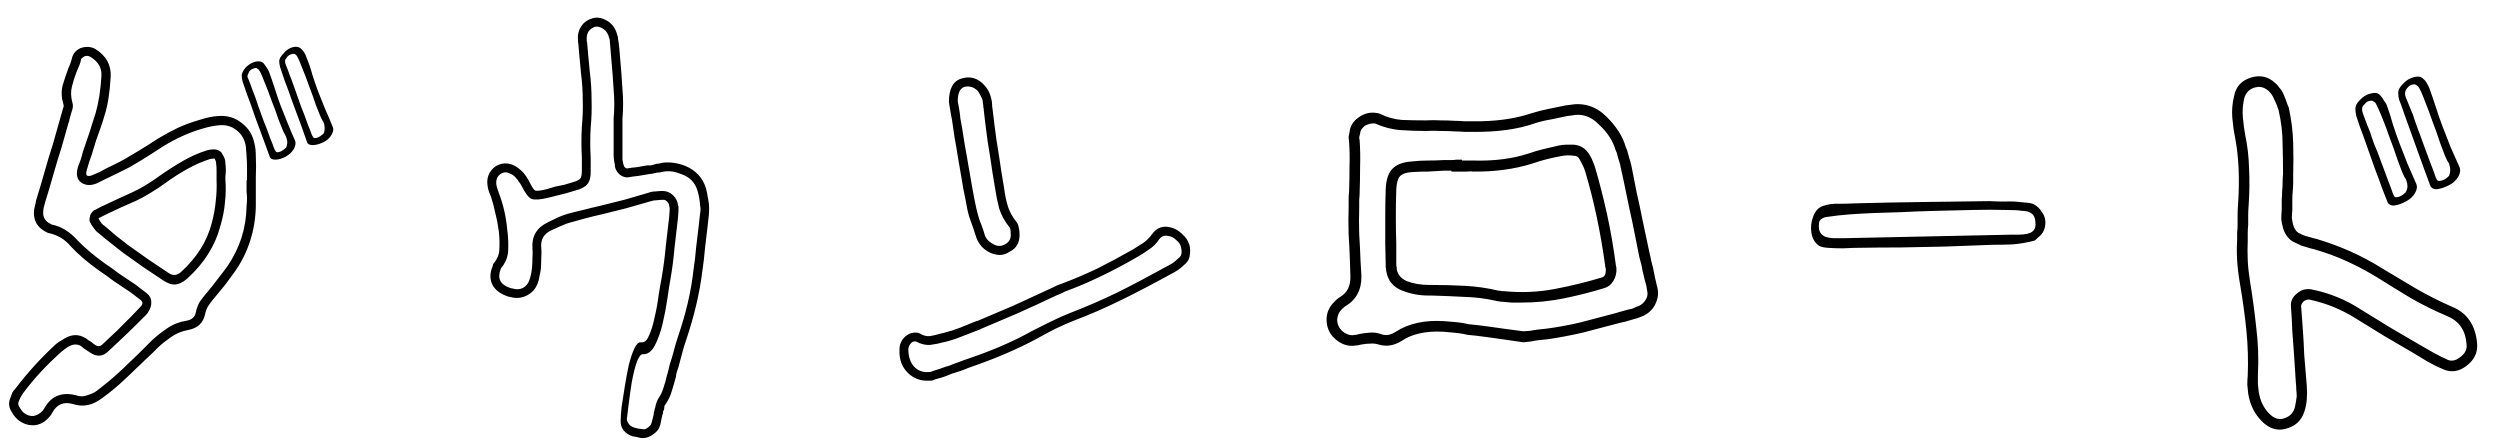 <svg width="102" height="18" viewBox="0 0 102 18" fill="none" xmlns="http://www.w3.org/2000/svg">
<path d="M13.57 5.164C13.618 5.248 13.606 5.356 13.534 5.488C13.462 5.62 13.354 5.722 13.21 5.794C13.042 5.878 12.892 5.92 12.76 5.92C12.628 5.92 12.55 5.878 12.526 5.794C12.49 5.686 12.418 5.482 12.31 5.182C12.202 4.882 12.082 4.558 11.95 4.21C11.83 3.862 11.716 3.55 11.608 3.274C11.512 2.986 11.452 2.806 11.428 2.734C11.404 2.65 11.392 2.566 11.392 2.482C11.404 2.386 11.464 2.284 11.572 2.176C11.68 2.044 11.806 1.96 11.95 1.924C12.094 1.888 12.208 1.912 12.292 1.996C12.4 2.104 12.472 2.224 12.508 2.356C12.604 2.584 12.682 2.812 12.742 3.04C12.814 3.268 12.892 3.496 12.976 3.724C13.072 3.964 13.168 4.204 13.264 4.444C13.372 4.684 13.474 4.924 13.57 5.164ZM10.438 6.37C10.45 6.646 10.45 6.928 10.438 7.216V8.422C10.414 9.406 10.132 10.288 9.592 11.068C9.472 11.236 9.34 11.416 9.196 11.608C9.052 11.788 8.884 11.992 8.692 12.22C8.62 12.304 8.554 12.394 8.494 12.49C8.434 12.586 8.392 12.694 8.368 12.814C8.296 13.174 8.068 13.39 7.684 13.462C7.42 13.51 7.186 13.606 6.982 13.75C6.79 13.882 6.616 14.02 6.46 14.164C6.376 14.248 6.292 14.332 6.208 14.416C6.136 14.488 6.052 14.566 5.956 14.65C5.824 14.782 5.686 14.914 5.542 15.046C5.41 15.178 5.272 15.31 5.128 15.442C4.828 15.73 4.504 16 4.156 16.252C3.772 16.54 3.382 16.618 2.986 16.486C2.602 16.378 2.32 16.492 2.14 16.828C2.104 16.9 2.062 16.96 2.014 17.008C1.846 17.212 1.642 17.326 1.402 17.35H1.33C1.114 17.35 0.91 17.272 0.718 17.116C0.658 17.056 0.604 16.996 0.556 16.936C0.52 16.876 0.484 16.816 0.448 16.756C0.352 16.588 0.346 16.408 0.43 16.216C0.454 16.156 0.478 16.09 0.502 16.018C0.538 15.958 0.58 15.904 0.628 15.856C1.12 15.208 1.672 14.602 2.284 14.038C2.344 13.99 2.404 13.948 2.464 13.912C2.524 13.876 2.584 13.84 2.644 13.804C2.932 13.636 3.208 13.63 3.472 13.786C3.52 13.81 3.562 13.84 3.598 13.876C3.646 13.9 3.694 13.93 3.742 13.966C3.766 13.99 3.814 14.026 3.886 14.074C3.994 14.146 4.09 14.14 4.174 14.056C4.378 13.864 4.576 13.678 4.768 13.498C4.96 13.306 5.152 13.114 5.344 12.922L5.74 12.508C5.788 12.46 5.812 12.412 5.812 12.364C5.812 12.34 5.806 12.322 5.794 12.31C5.782 12.286 5.77 12.268 5.758 12.256C5.686 12.196 5.608 12.136 5.524 12.076C5.452 12.016 5.38 11.962 5.308 11.914C5.092 11.77 4.876 11.626 4.66 11.482C4.456 11.326 4.246 11.176 4.03 11.032C3.562 10.696 3.184 10.372 2.896 10.06C2.764 9.904 2.626 9.784 2.482 9.7C2.338 9.616 2.188 9.556 2.032 9.52C1.96 9.508 1.888 9.478 1.816 9.43C1.528 9.262 1.384 9.016 1.384 8.692C1.384 8.596 1.396 8.506 1.42 8.422C1.444 8.338 1.462 8.254 1.474 8.17C1.594 7.786 1.708 7.402 1.816 7.018C1.924 6.634 2.038 6.256 2.158 5.884L2.428 4.93L2.536 4.552L2.554 4.48C2.566 4.444 2.578 4.408 2.59 4.372C2.602 4.324 2.602 4.288 2.59 4.264C2.506 3.988 2.494 3.73 2.554 3.49C2.626 3.25 2.704 3.016 2.788 2.788C2.86 2.632 2.914 2.476 2.95 2.32C3.01 2.152 3.124 2.032 3.292 1.96C3.508 1.888 3.706 1.9 3.886 1.996C4.33 2.272 4.54 2.65 4.516 3.13C4.48 3.778 4.396 4.306 4.264 4.714C4.216 4.882 4.162 5.05 4.102 5.218C4.042 5.386 3.982 5.554 3.922 5.722L3.742 6.316C3.706 6.412 3.67 6.514 3.634 6.622C3.61 6.718 3.58 6.82 3.544 6.928C3.508 7.048 3.508 7.126 3.544 7.162C3.568 7.174 3.598 7.18 3.634 7.18C3.682 7.18 3.742 7.162 3.814 7.126L4.066 7.018C4.234 6.922 4.408 6.832 4.588 6.748C4.768 6.664 4.942 6.574 5.11 6.478C5.278 6.382 5.44 6.286 5.596 6.19C5.752 6.094 5.908 5.998 6.064 5.902L6.424 5.668C6.7 5.5 6.976 5.35 7.252 5.218C7.54 5.086 7.834 4.978 8.134 4.894C8.422 4.798 8.686 4.744 8.926 4.732C9.286 4.708 9.598 4.804 9.862 5.02C10.138 5.224 10.312 5.506 10.384 5.866C10.42 6.01 10.438 6.178 10.438 6.37ZM13.21 5.434C13.234 5.374 13.246 5.314 13.246 5.254C13.246 5.182 13.24 5.122 13.228 5.074C13.216 5.014 13.192 4.96 13.156 4.912C13.12 4.852 13.09 4.792 13.066 4.732C13.03 4.648 12.97 4.498 12.886 4.282C12.814 4.054 12.724 3.802 12.616 3.526C12.52 3.25 12.424 2.998 12.328 2.77C12.244 2.542 12.172 2.38 12.112 2.284C12.1 2.26 12.076 2.236 12.04 2.212C12.004 2.188 11.956 2.188 11.896 2.212C11.836 2.224 11.782 2.254 11.734 2.302C11.698 2.35 11.668 2.392 11.644 2.428C11.62 2.488 11.626 2.56 11.662 2.644C11.722 2.788 11.776 2.932 11.824 3.076C11.884 3.22 11.938 3.364 11.986 3.508C11.986 3.508 12.016 3.592 12.076 3.76C12.136 3.928 12.208 4.132 12.292 4.372C12.388 4.6 12.472 4.822 12.544 5.038C12.628 5.242 12.688 5.398 12.724 5.506C12.736 5.53 12.754 5.56 12.778 5.596C12.802 5.632 12.838 5.644 12.886 5.632C12.958 5.62 13.024 5.59 13.084 5.542C13.156 5.494 13.198 5.458 13.21 5.434ZM10.078 7.36V7.216C10.078 7.072 10.078 6.934 10.078 6.802C10.078 6.658 10.072 6.52 10.06 6.388C10.06 6.304 10.054 6.226 10.042 6.154C10.042 6.082 10.036 6.01 10.024 5.938C9.976 5.674 9.85 5.464 9.646 5.308C9.442 5.152 9.214 5.086 8.962 5.11C8.758 5.122 8.518 5.17 8.242 5.254C7.702 5.41 7.162 5.656 6.622 5.992L6.262 6.226C6.106 6.322 5.944 6.424 5.776 6.532C5.62 6.628 5.458 6.724 5.29 6.82C5.122 6.904 4.942 6.994 4.75 7.09C4.57 7.174 4.396 7.258 4.228 7.342L3.976 7.468C3.736 7.576 3.526 7.576 3.346 7.468C3.142 7.348 3.088 7.126 3.184 6.802C3.22 6.706 3.256 6.61 3.292 6.514C3.328 6.406 3.358 6.298 3.382 6.19L3.58 5.614C3.64 5.446 3.694 5.278 3.742 5.11C3.802 4.93 3.856 4.762 3.904 4.606C4.024 4.186 4.102 3.688 4.138 3.112C4.162 2.776 4.012 2.512 3.688 2.32C3.604 2.272 3.52 2.266 3.436 2.302C3.424 2.314 3.4 2.332 3.364 2.356C3.34 2.368 3.322 2.386 3.31 2.41C3.298 2.494 3.274 2.578 3.238 2.662C3.202 2.746 3.166 2.83 3.13 2.914C3.046 3.13 2.98 3.34 2.932 3.544C2.884 3.736 2.89 3.946 2.95 4.174C2.974 4.246 2.98 4.318 2.968 4.39C2.956 4.462 2.938 4.528 2.914 4.588L2.896 4.642C2.884 4.702 2.866 4.768 2.842 4.84C2.83 4.912 2.812 4.978 2.788 5.038L2.518 5.992C2.398 6.364 2.284 6.742 2.176 7.126C2.068 7.51 1.954 7.894 1.834 8.278C1.822 8.338 1.804 8.404 1.78 8.476C1.768 8.548 1.762 8.62 1.762 8.692C1.762 8.86 1.834 8.992 1.978 9.088C2.05 9.124 2.092 9.148 2.104 9.16C2.488 9.232 2.842 9.448 3.166 9.808C3.442 10.096 3.802 10.402 4.246 10.726C4.462 10.87 4.672 11.02 4.876 11.176C5.092 11.32 5.308 11.464 5.524 11.608C5.608 11.668 5.686 11.728 5.758 11.788C5.83 11.848 5.908 11.908 5.992 11.968C6.112 12.064 6.172 12.178 6.172 12.31C6.184 12.454 6.136 12.604 6.028 12.76C6.016 12.784 5.992 12.814 5.956 12.85L5.614 13.192C5.422 13.384 5.224 13.576 5.02 13.768C4.828 13.948 4.63 14.134 4.426 14.326C4.198 14.554 3.946 14.572 3.67 14.38C3.646 14.356 3.616 14.338 3.58 14.326C3.556 14.302 3.532 14.284 3.508 14.272C3.472 14.248 3.436 14.224 3.4 14.2C3.364 14.164 3.328 14.134 3.292 14.11C3.22 14.074 3.148 14.056 3.076 14.056C2.992 14.056 2.908 14.08 2.824 14.128C2.776 14.152 2.728 14.182 2.68 14.218C2.632 14.254 2.584 14.29 2.536 14.326C1.912 14.878 1.378 15.454 0.934 16.054C0.91 16.102 0.88 16.15 0.844 16.198C0.82 16.246 0.796 16.3 0.772 16.36C0.736 16.432 0.736 16.504 0.772 16.576C0.844 16.696 0.904 16.78 0.952 16.828C1.084 16.936 1.222 16.984 1.366 16.972C1.498 16.948 1.618 16.882 1.726 16.774C1.75 16.75 1.768 16.726 1.78 16.702C1.792 16.678 1.804 16.66 1.816 16.648C2.092 16.156 2.518 15.982 3.094 16.126C3.262 16.186 3.418 16.186 3.562 16.126C3.718 16.078 3.838 16.024 3.922 15.964C4.258 15.712 4.576 15.448 4.876 15.172C5.02 15.04 5.158 14.908 5.29 14.776C5.434 14.644 5.572 14.512 5.704 14.38C5.788 14.296 5.866 14.218 5.938 14.146C6.022 14.062 6.106 13.978 6.19 13.894C6.37 13.726 6.574 13.564 6.802 13.408C7.042 13.24 7.312 13.132 7.612 13.084C7.828 13.048 7.954 12.934 7.99 12.742C8.026 12.574 8.08 12.43 8.152 12.31C8.236 12.19 8.32 12.082 8.404 11.986C8.596 11.758 8.758 11.554 8.89 11.374C9.034 11.194 9.166 11.02 9.286 10.852C9.79 10.108 10.048 9.292 10.06 8.404C10.084 8.2 10.084 8.002 10.06 7.81V7.36H10.078ZM11.446 4.3C11.542 4.54 11.638 4.78 11.734 5.02C11.83 5.26 11.932 5.5 12.04 5.74C12.076 5.836 12.058 5.95 11.986 6.082C11.914 6.202 11.806 6.304 11.662 6.388C11.506 6.472 11.362 6.514 11.23 6.514C11.098 6.514 11.02 6.466 10.996 6.37C10.96 6.262 10.888 6.064 10.78 5.776C10.672 5.476 10.552 5.152 10.42 4.804C10.3 4.444 10.186 4.126 10.078 3.85C9.982 3.574 9.922 3.4 9.898 3.328C9.874 3.232 9.862 3.142 9.862 3.058C9.874 2.974 9.928 2.872 10.024 2.752C10.144 2.632 10.276 2.554 10.42 2.518C10.564 2.482 10.678 2.506 10.762 2.59C10.858 2.71 10.93 2.824 10.978 2.932C11.062 3.16 11.14 3.388 11.212 3.616C11.284 3.844 11.362 4.072 11.446 4.3ZM11.68 6.01C11.728 5.89 11.734 5.776 11.698 5.668C11.686 5.608 11.662 5.548 11.626 5.488C11.59 5.428 11.56 5.368 11.536 5.308C11.5 5.224 11.44 5.074 11.356 4.858C11.284 4.63 11.194 4.384 11.086 4.12C10.99 3.844 10.894 3.592 10.798 3.364C10.714 3.136 10.642 2.974 10.582 2.878C10.57 2.854 10.546 2.83 10.51 2.806C10.474 2.77 10.426 2.764 10.366 2.788C10.234 2.824 10.156 2.896 10.132 3.004C10.084 3.076 10.084 3.148 10.132 3.22C10.192 3.364 10.246 3.508 10.294 3.652C10.354 3.796 10.408 3.94 10.456 4.084C10.456 4.096 10.486 4.186 10.546 4.354C10.606 4.51 10.678 4.708 10.762 4.948C10.858 5.176 10.942 5.398 11.014 5.614C11.098 5.818 11.158 5.974 11.194 6.082C11.206 6.106 11.224 6.136 11.248 6.172C11.272 6.208 11.308 6.22 11.356 6.208C11.428 6.196 11.494 6.166 11.554 6.118C11.626 6.07 11.668 6.034 11.68 6.01ZM9.196 7.198V7.324C9.22 7.648 9.214 7.96 9.178 8.26C9.154 8.56 9.094 8.872 8.998 9.196C8.782 10.024 8.326 10.75 7.63 11.374C7.45 11.53 7.276 11.608 7.108 11.608C6.988 11.608 6.85 11.56 6.694 11.464C6.442 11.296 6.172 11.116 5.884 10.924C5.596 10.72 5.308 10.516 5.02 10.312C4.852 10.18 4.684 10.048 4.516 9.916C4.348 9.784 4.18 9.646 4.012 9.502L3.958 9.466C3.922 9.43 3.886 9.388 3.85 9.34C3.814 9.292 3.784 9.25 3.76 9.214C3.748 9.19 3.736 9.172 3.724 9.16C3.724 9.148 3.718 9.136 3.706 9.124C3.67 9.076 3.652 9.028 3.652 8.98C3.652 8.92 3.658 8.872 3.67 8.836C3.67 8.812 3.682 8.776 3.706 8.728C3.742 8.668 3.784 8.62 3.832 8.584C3.892 8.56 3.952 8.53 4.012 8.494C4.072 8.458 4.132 8.428 4.192 8.404C4.396 8.308 4.6 8.212 4.804 8.116C5.008 8.02 5.206 7.93 5.398 7.846C5.578 7.762 5.758 7.666 5.938 7.558C6.118 7.45 6.316 7.318 6.532 7.162C6.82 6.958 7.12 6.766 7.432 6.586C7.756 6.394 8.092 6.244 8.44 6.136C8.56 6.1 8.68 6.088 8.8 6.1C8.944 6.124 9.04 6.196 9.088 6.316C9.16 6.424 9.196 6.538 9.196 6.658C9.22 6.862 9.22 7.042 9.196 7.198ZM8.638 9.106C8.722 8.794 8.776 8.5 8.8 8.224C8.836 7.936 8.848 7.642 8.836 7.342V7.198C8.836 7.126 8.836 7.042 8.836 6.946C8.836 6.85 8.83 6.76 8.818 6.676C8.818 6.616 8.8 6.55 8.764 6.478C8.728 6.466 8.692 6.466 8.656 6.478C8.62 6.478 8.584 6.484 8.548 6.496C8.248 6.592 7.948 6.724 7.648 6.892C7.36 7.048 7.06 7.24 6.748 7.468C6.328 7.768 5.932 8.008 5.56 8.188C5.368 8.272 5.164 8.362 4.948 8.458C4.744 8.554 4.54 8.65 4.336 8.746L4.012 8.908C4.024 8.908 4.03 8.914 4.03 8.926C4.054 8.974 4.066 8.998 4.066 8.998C4.09 9.034 4.114 9.07 4.138 9.106C4.162 9.13 4.186 9.154 4.21 9.178L4.264 9.214C4.42 9.346 4.582 9.484 4.75 9.628C4.918 9.76 5.08 9.886 5.236 10.006C5.524 10.21 5.812 10.414 6.1 10.618C6.388 10.81 6.658 10.99 6.91 11.158C7.066 11.254 7.222 11.236 7.378 11.104C8.026 10.516 8.446 9.85 8.638 9.106ZM26.242 17.872H26.206C26.146 17.872 26.08 17.86 26.008 17.836C25.948 17.824 25.882 17.812 25.81 17.8C25.654 17.752 25.528 17.668 25.432 17.548C25.348 17.428 25.312 17.29 25.324 17.134C25.324 17.038 25.336 16.864 25.36 16.612C25.396 16.372 25.438 16.102 25.486 15.802C25.534 15.502 25.588 15.208 25.648 14.92C25.72 14.632 25.798 14.398 25.882 14.218C25.966 14.038 26.056 13.954 26.152 13.966C26.284 13.99 26.392 13.9 26.476 13.696C26.572 13.492 26.65 13.24 26.71 12.94C26.782 12.64 26.836 12.34 26.872 12.04C26.92 11.74 26.962 11.5 26.998 11.32C27.07 10.9 27.124 10.486 27.16 10.078C27.208 9.658 27.256 9.244 27.304 8.836L27.322 8.566V8.476L27.304 8.404C27.304 8.344 27.28 8.29 27.232 8.242C27.184 8.182 27.13 8.152 27.07 8.152C26.974 8.152 26.884 8.158 26.8 8.17C26.716 8.17 26.638 8.182 26.566 8.206C26.23 8.302 25.894 8.398 25.558 8.494C25.222 8.578 24.886 8.662 24.55 8.746C24.334 8.794 24.112 8.848 23.884 8.908C23.668 8.968 23.452 9.028 23.236 9.088C23.14 9.112 23.044 9.148 22.948 9.196C22.852 9.232 22.756 9.274 22.66 9.322L22.498 9.394C22.186 9.538 22.048 9.778 22.084 10.114C22.096 10.234 22.096 10.366 22.084 10.51C22.084 10.654 22.078 10.81 22.066 10.978C22.054 11.074 22.036 11.17 22.012 11.266C22 11.362 21.976 11.458 21.94 11.554C21.856 11.782 21.706 11.95 21.49 12.058C21.274 12.166 21.046 12.184 20.806 12.112C20.794 12.112 20.782 12.112 20.77 12.112C20.758 12.1 20.74 12.094 20.716 12.094C20.404 11.986 20.194 11.824 20.086 11.608C19.978 11.38 19.984 11.128 20.104 10.852C20.104 10.804 20.122 10.762 20.158 10.726C20.302 10.546 20.374 10.354 20.374 10.15C20.386 9.934 20.38 9.706 20.356 9.466C20.32 9.19 20.272 8.938 20.212 8.71C20.164 8.47 20.104 8.242 20.032 8.026C19.948 7.846 19.9 7.684 19.888 7.54C19.852 7.24 19.954 6.994 20.194 6.802C20.458 6.634 20.728 6.622 21.004 6.766C21.112 6.826 21.226 6.916 21.346 7.036C21.43 7.132 21.508 7.246 21.58 7.378C21.688 7.606 21.772 7.738 21.832 7.774C21.904 7.798 22.06 7.78 22.3 7.72L22.66 7.612C22.78 7.588 22.9 7.564 23.02 7.54C23.14 7.504 23.26 7.468 23.38 7.432C23.548 7.384 23.65 7.33 23.686 7.27C23.722 7.21 23.74 7.102 23.74 6.946V6.424C23.728 6.22 23.722 6.016 23.722 5.812C23.722 5.596 23.728 5.38 23.74 5.164C23.776 4.792 23.788 4.426 23.776 4.066C23.776 3.706 23.752 3.346 23.704 2.986C23.692 2.854 23.68 2.722 23.668 2.59C23.656 2.458 23.644 2.332 23.632 2.212L23.596 1.78C23.584 1.732 23.578 1.666 23.578 1.582C23.566 1.39 23.614 1.216 23.722 1.06C23.83 0.904 23.974 0.802 24.154 0.754C24.322 0.694 24.502 0.712 24.694 0.808C24.898 0.904 25.042 1.054 25.126 1.258C25.15 1.306 25.168 1.36 25.18 1.42C25.204 1.468 25.216 1.522 25.216 1.582C25.24 1.714 25.258 1.852 25.27 1.996C25.282 2.14 25.294 2.284 25.306 2.428C25.342 2.824 25.372 3.226 25.396 3.634C25.432 4.03 25.432 4.438 25.396 4.858V6.316C25.396 6.376 25.396 6.442 25.396 6.514C25.408 6.574 25.42 6.634 25.432 6.694L25.45 6.748C25.45 6.772 25.468 6.802 25.504 6.838C25.54 6.862 25.564 6.874 25.576 6.874C25.708 6.85 25.846 6.832 25.99 6.82C26.134 6.796 26.272 6.772 26.404 6.748C26.452 6.748 26.5 6.748 26.548 6.748C26.596 6.736 26.644 6.724 26.692 6.712C26.752 6.688 26.812 6.676 26.872 6.676C26.932 6.664 26.986 6.652 27.034 6.64C27.334 6.604 27.64 6.646 27.952 6.766C28.384 6.946 28.666 7.246 28.798 7.666C28.834 7.786 28.858 7.9 28.87 8.008C28.894 8.116 28.912 8.224 28.924 8.332C28.936 8.452 28.936 8.59 28.924 8.746L28.87 9.232C28.834 9.532 28.798 9.838 28.762 10.15C28.738 10.45 28.702 10.756 28.654 11.068C28.546 11.956 28.324 12.898 27.988 13.894C27.928 14.062 27.874 14.242 27.826 14.434C27.778 14.614 27.73 14.794 27.682 14.974L27.628 15.136C27.616 15.172 27.604 15.214 27.592 15.262C27.592 15.298 27.586 15.34 27.574 15.388C27.526 15.568 27.472 15.754 27.412 15.946C27.364 16.126 27.28 16.306 27.16 16.486C27.136 16.51 27.118 16.54 27.106 16.576C27.106 16.624 27.1 16.672 27.088 16.72C27.076 16.744 27.064 16.768 27.052 16.792C27.052 16.816 27.052 16.84 27.052 16.864C27.04 16.888 27.028 16.918 27.016 16.954C27.016 16.99 27.01 17.02 26.998 17.044C26.986 17.104 26.974 17.164 26.962 17.224C26.95 17.296 26.932 17.362 26.908 17.422C26.86 17.542 26.77 17.644 26.638 17.728C26.506 17.824 26.374 17.872 26.242 17.872ZM27.034 7.792C27.202 7.792 27.346 7.852 27.466 7.972C27.586 8.092 27.652 8.23 27.664 8.386L27.682 8.422V8.602L27.664 8.872C27.616 9.28 27.568 9.694 27.52 10.114C27.484 10.534 27.43 10.954 27.358 11.374C27.322 11.554 27.28 11.818 27.232 12.166C27.184 12.502 27.118 12.85 27.034 13.21C26.95 13.558 26.842 13.858 26.71 14.11C26.578 14.35 26.416 14.464 26.224 14.452C26.14 14.452 26.056 14.566 25.972 14.794C25.9 15.01 25.834 15.28 25.774 15.604C25.726 15.916 25.684 16.216 25.648 16.504C25.612 16.792 25.588 16.99 25.576 17.098C25.576 17.17 25.612 17.248 25.684 17.332C25.768 17.428 25.954 17.488 26.242 17.512C26.302 17.524 26.368 17.5 26.44 17.44C26.512 17.392 26.554 17.344 26.566 17.296C26.59 17.236 26.608 17.176 26.62 17.116C26.632 17.068 26.644 17.02 26.656 16.972C26.668 16.936 26.674 16.9 26.674 16.864C26.674 16.84 26.68 16.81 26.692 16.774C26.704 16.75 26.71 16.726 26.71 16.702C26.71 16.678 26.716 16.66 26.728 16.648C26.752 16.504 26.794 16.378 26.854 16.27C26.95 16.138 27.022 15.988 27.07 15.82C27.13 15.652 27.178 15.478 27.214 15.298C27.238 15.25 27.25 15.208 27.25 15.172C27.262 15.124 27.274 15.082 27.286 15.046L27.322 14.884C27.382 14.704 27.436 14.524 27.484 14.344C27.532 14.152 27.586 13.966 27.646 13.786C27.814 13.294 27.952 12.82 28.06 12.364C28.168 11.908 28.246 11.458 28.294 11.014C28.342 10.702 28.378 10.396 28.402 10.096C28.438 9.796 28.474 9.496 28.51 9.196L28.564 8.71C28.588 8.578 28.588 8.47 28.564 8.386C28.552 8.182 28.516 7.978 28.456 7.774C28.36 7.45 28.144 7.228 27.808 7.108C27.556 7 27.316 6.964 27.088 7C27.04 7.012 26.986 7.024 26.926 7.036C26.866 7.036 26.806 7.042 26.746 7.054C26.698 7.066 26.65 7.078 26.602 7.09C26.554 7.09 26.506 7.096 26.458 7.108C26.314 7.132 26.17 7.156 26.026 7.18C25.894 7.192 25.762 7.21 25.63 7.234C25.51 7.246 25.396 7.21 25.288 7.126C25.18 7.03 25.114 6.922 25.09 6.802V6.748C25.078 6.688 25.066 6.622 25.054 6.55C25.042 6.478 25.036 6.4 25.036 6.316V4.84C25.072 4.444 25.072 4.048 25.036 3.652C25.012 3.244 24.982 2.848 24.946 2.464C24.934 2.32 24.922 2.176 24.91 2.032C24.898 1.888 24.886 1.744 24.874 1.6C24.862 1.576 24.85 1.546 24.838 1.51C24.838 1.474 24.826 1.438 24.802 1.402C24.754 1.294 24.676 1.21 24.568 1.15C24.46 1.09 24.358 1.072 24.262 1.096C24.046 1.18 23.938 1.336 23.938 1.564C23.938 1.588 23.938 1.618 23.938 1.654C23.938 1.69 23.944 1.72 23.956 1.744L23.992 2.176C24.004 2.296 24.016 2.422 24.028 2.554C24.04 2.674 24.052 2.8 24.064 2.932C24.112 3.304 24.136 3.682 24.136 4.066C24.148 4.438 24.136 4.816 24.1 5.2C24.088 5.392 24.082 5.596 24.082 5.812C24.082 6.016 24.088 6.22 24.1 6.424V6.946C24.112 7.186 24.07 7.372 23.974 7.504C23.878 7.624 23.71 7.714 23.47 7.774C23.35 7.81 23.23 7.846 23.11 7.882C23.002 7.906 22.882 7.936 22.75 7.972L22.39 8.062C22.054 8.146 21.82 8.164 21.688 8.116C21.568 8.068 21.424 7.876 21.256 7.54C21.232 7.492 21.202 7.45 21.166 7.414C21.142 7.366 21.112 7.324 21.076 7.288C21.004 7.192 20.92 7.126 20.824 7.09C20.68 7.006 20.542 7.012 20.41 7.108C20.29 7.192 20.236 7.324 20.248 7.504C20.26 7.6 20.296 7.726 20.356 7.882C20.536 8.35 20.65 8.854 20.698 9.394C20.734 9.658 20.746 9.922 20.734 10.186C20.734 10.45 20.638 10.702 20.446 10.942L20.428 10.978C20.356 11.17 20.35 11.326 20.41 11.446C20.47 11.578 20.608 11.68 20.824 11.752C20.848 11.752 20.866 11.758 20.878 11.77C20.89 11.77 20.902 11.77 20.914 11.77C21.058 11.818 21.196 11.812 21.328 11.752C21.46 11.68 21.55 11.572 21.598 11.428C21.646 11.296 21.682 11.134 21.706 10.942C21.718 10.786 21.724 10.642 21.724 10.51C21.736 10.378 21.736 10.252 21.724 10.132C21.688 9.64 21.898 9.286 22.354 9.07L22.498 8.998C22.594 8.95 22.696 8.902 22.804 8.854C22.912 8.806 23.026 8.764 23.146 8.728C23.362 8.668 23.578 8.614 23.794 8.566C24.022 8.506 24.244 8.452 24.46 8.404C24.796 8.32 25.132 8.236 25.468 8.152C25.804 8.056 26.134 7.96 26.458 7.864C26.554 7.828 26.65 7.81 26.746 7.81C26.854 7.798 26.95 7.792 27.034 7.792ZM40.786 10.402C40.63 10.402 40.468 10.354 40.3 10.258C40.096 10.138 39.946 9.964 39.85 9.736L39.778 9.52C39.73 9.364 39.676 9.208 39.616 9.052C39.556 8.896 39.508 8.734 39.472 8.566C39.424 8.29 39.37 8.014 39.31 7.738C39.262 7.45 39.214 7.168 39.166 6.892L39.076 6.37C39.04 6.13 38.998 5.884 38.95 5.632C38.914 5.38 38.878 5.134 38.842 4.894L38.806 4.714C38.794 4.642 38.782 4.57 38.77 4.498C38.758 4.414 38.746 4.342 38.734 4.282L38.716 4.156C38.716 3.616 38.89 3.298 39.238 3.202C39.598 3.094 39.91 3.19 40.174 3.49C40.294 3.622 40.378 3.778 40.426 3.958C40.462 4.078 40.48 4.204 40.48 4.336L40.498 4.462C40.546 4.882 40.6 5.308 40.66 5.74C40.732 6.172 40.798 6.598 40.858 7.018L40.966 7.666C41.002 7.954 41.056 8.212 41.128 8.44C41.2 8.656 41.314 8.86 41.47 9.052C41.518 9.112 41.548 9.184 41.56 9.268C41.584 9.352 41.596 9.43 41.596 9.502C41.62 9.874 41.482 10.132 41.182 10.276C41.062 10.36 40.93 10.402 40.786 10.402ZM39.076 4.138L39.094 4.228C39.106 4.288 39.118 4.354 39.13 4.426C39.142 4.498 39.154 4.576 39.166 4.66L39.184 4.84C39.232 5.08 39.274 5.326 39.31 5.578C39.346 5.818 39.388 6.064 39.436 6.316L39.526 6.838C39.574 7.102 39.622 7.378 39.67 7.666C39.718 7.942 39.772 8.218 39.832 8.494C39.868 8.65 39.91 8.806 39.958 8.962C40.018 9.106 40.072 9.25 40.12 9.394L40.192 9.628C40.252 9.76 40.348 9.862 40.48 9.934C40.66 10.054 40.834 10.066 41.002 9.97C41.182 9.874 41.26 9.724 41.236 9.52C41.236 9.388 41.218 9.304 41.182 9.268C40.99 9.028 40.852 8.776 40.768 8.512C40.696 8.236 40.642 7.972 40.606 7.72L40.498 7.072C40.438 6.652 40.372 6.226 40.3 5.794C40.24 5.362 40.186 4.93 40.138 4.498C40.138 4.438 40.132 4.396 40.12 4.372C40.12 4.312 40.114 4.258 40.102 4.21C40.102 4.162 40.096 4.114 40.084 4.066C40.024 3.922 39.964 3.808 39.904 3.724C39.748 3.556 39.562 3.496 39.346 3.544C39.166 3.604 39.076 3.802 39.076 4.138ZM37.816 15.532C37.552 15.532 37.318 15.448 37.114 15.28C36.814 15.028 36.676 14.686 36.7 14.254C36.7 14.038 36.784 13.858 36.952 13.714C37.084 13.606 37.228 13.558 37.384 13.57C37.444 13.57 37.492 13.582 37.528 13.606C37.66 13.69 37.798 13.726 37.942 13.714C38.086 13.69 38.236 13.654 38.392 13.606L38.482 13.588C38.722 13.528 38.95 13.456 39.166 13.372C39.382 13.288 39.604 13.198 39.832 13.102L39.904 13.084C40.36 12.892 40.84 12.688 41.344 12.472C41.848 12.244 42.382 11.998 42.946 11.734C43.078 11.662 43.204 11.608 43.324 11.572C43.804 11.392 44.284 11.188 44.764 10.96C45.244 10.72 45.736 10.456 46.24 10.168C46.372 10.084 46.504 10 46.636 9.916C46.78 9.82 46.906 9.694 47.014 9.538C47.194 9.298 47.428 9.208 47.716 9.268C47.908 9.304 48.076 9.394 48.22 9.538C48.376 9.67 48.478 9.82 48.526 9.988C48.562 10.108 48.568 10.246 48.544 10.402C48.532 10.546 48.472 10.666 48.364 10.762C48.316 10.81 48.256 10.864 48.184 10.924C48.112 10.984 48.034 11.038 47.95 11.086C47.146 11.53 46.414 11.914 45.754 12.238C45.094 12.562 44.446 12.844 43.81 13.084C43.57 13.18 43.324 13.288 43.072 13.408C42.832 13.528 42.574 13.666 42.298 13.822C41.494 14.254 40.564 14.65 39.508 15.01C39.4 15.058 39.292 15.1 39.184 15.136C39.076 15.172 38.962 15.208 38.842 15.244C38.758 15.28 38.668 15.316 38.572 15.352C38.476 15.388 38.38 15.418 38.284 15.442C38.248 15.454 38.206 15.466 38.158 15.478C38.122 15.49 38.092 15.502 38.068 15.514L38.014 15.532H37.816ZM37.33 13.93C37.27 13.93 37.222 13.948 37.186 13.984C37.102 14.068 37.06 14.158 37.06 14.254C37.06 14.41 37.084 14.554 37.132 14.686C37.18 14.818 37.252 14.926 37.348 15.01C37.516 15.154 37.72 15.208 37.96 15.172H37.978C38.002 15.16 38.032 15.148 38.068 15.136C38.104 15.124 38.14 15.112 38.176 15.1C38.272 15.076 38.362 15.046 38.446 15.01C38.542 14.974 38.638 14.944 38.734 14.92C38.842 14.872 38.95 14.83 39.058 14.794C39.166 14.758 39.28 14.716 39.4 14.668C39.94 14.488 40.432 14.302 40.876 14.11C41.32 13.918 41.734 13.714 42.118 13.498C42.358 13.378 42.61 13.252 42.874 13.12C43.138 12.988 43.408 12.868 43.684 12.76C44.308 12.52 44.944 12.244 45.592 11.932C46.24 11.608 46.966 11.224 47.77 10.78C47.83 10.744 47.89 10.702 47.95 10.654C48.022 10.594 48.082 10.54 48.13 10.492C48.214 10.408 48.232 10.27 48.184 10.078C48.16 9.97 48.094 9.874 47.986 9.79C47.89 9.694 47.782 9.64 47.662 9.628C47.518 9.592 47.398 9.634 47.302 9.754C47.182 9.934 47.038 10.078 46.87 10.186C46.714 10.294 46.564 10.39 46.42 10.474C45.388 11.074 44.398 11.548 43.45 11.896C43.402 11.92 43.342 11.95 43.27 11.986C43.21 12.01 43.15 12.034 43.09 12.058C42.538 12.322 42.004 12.568 41.488 12.796C40.984 13.012 40.504 13.216 40.048 13.408L39.976 13.444C39.748 13.528 39.514 13.618 39.274 13.714C39.046 13.81 38.812 13.888 38.572 13.948L38.482 13.966C38.314 14.014 38.134 14.05 37.942 14.074C37.762 14.086 37.57 14.038 37.366 13.93H37.33ZM55.15 14.11C54.91 14.11 54.682 14.014 54.466 13.822C54.238 13.618 54.124 13.354 54.124 13.03C54.124 12.79 54.208 12.574 54.376 12.382C54.496 12.25 54.598 12.16 54.682 12.112C54.97 11.944 55.108 11.662 55.096 11.266L55.078 10.672C55.066 10.3 55.048 9.928 55.024 9.556C55.012 9.184 55.012 8.812 55.024 8.44C55.024 8.344 55.024 8.242 55.024 8.134C55.024 8.026 55.03 7.924 55.042 7.828C55.054 7.492 55.06 7.15 55.06 6.802C55.072 6.454 55.066 6.112 55.042 5.776C55.03 5.704 55.024 5.638 55.024 5.578C55.036 5.506 55.048 5.446 55.06 5.398C55.084 5.146 55.21 4.942 55.438 4.786C55.654 4.63 55.888 4.57 56.14 4.606C56.176 4.606 56.23 4.618 56.302 4.642C56.59 4.786 56.89 4.87 57.202 4.894C57.514 4.906 57.838 4.912 58.174 4.912C58.378 4.9 58.582 4.9 58.786 4.912C58.99 4.912 59.188 4.918 59.38 4.93C59.5 4.93 59.62 4.936 59.74 4.948C59.86 4.948 59.98 4.948 60.1 4.948C61 4.96 61.792 4.852 62.476 4.624C62.704 4.552 62.938 4.492 63.178 4.444C63.418 4.396 63.652 4.348 63.88 4.3L64.024 4.282C64.612 4.174 65.122 4.336 65.554 4.768C65.746 4.96 65.908 5.158 66.04 5.362C66.172 5.566 66.268 5.776 66.328 5.992L66.382 6.118C66.406 6.214 66.436 6.322 66.472 6.442C66.508 6.55 66.538 6.658 66.562 6.766C66.634 7.138 66.706 7.504 66.778 7.864C66.862 8.224 66.94 8.59 67.012 8.962L67.318 10.402C67.342 10.486 67.36 10.57 67.372 10.654C67.396 10.738 67.42 10.828 67.444 10.924L67.534 11.374C67.558 11.458 67.576 11.536 67.588 11.608C67.612 11.68 67.63 11.758 67.642 11.842C67.666 12.046 67.624 12.25 67.516 12.454C67.408 12.646 67.252 12.79 67.048 12.886C66.988 12.91 66.928 12.934 66.868 12.958C66.808 12.982 66.748 13 66.688 13.012C66.568 13.048 66.448 13.084 66.328 13.12C66.208 13.144 66.082 13.174 65.95 13.21C65.506 13.33 65.05 13.45 64.582 13.57C64.114 13.678 63.64 13.768 63.16 13.84C63.04 13.852 62.92 13.864 62.8 13.876C62.692 13.888 62.584 13.906 62.476 13.93L62.152 13.966L61.414 13.858C61.15 13.822 60.892 13.786 60.64 13.75C60.388 13.714 60.13 13.684 59.866 13.66L59.704 13.624C59.572 13.6 59.434 13.582 59.29 13.57C59.158 13.558 59.02 13.546 58.876 13.534C58.168 13.498 57.604 13.624 57.184 13.912C56.872 14.104 56.56 14.152 56.248 14.056C56.128 14.02 56.014 14.008 55.906 14.02C55.798 14.02 55.678 14.032 55.546 14.056C55.498 14.068 55.444 14.08 55.384 14.092C55.336 14.092 55.282 14.098 55.222 14.11H55.15ZM55.996 5.038C55.912 5.038 55.81 5.068 55.69 5.128C55.558 5.236 55.492 5.344 55.492 5.452C55.48 5.5 55.468 5.548 55.456 5.596C55.456 5.644 55.462 5.692 55.474 5.74C55.498 6.088 55.504 6.442 55.492 6.802C55.492 7.15 55.486 7.498 55.474 7.846C55.474 7.942 55.468 8.044 55.456 8.152C55.456 8.26 55.456 8.362 55.456 8.458C55.444 8.818 55.444 9.184 55.456 9.556C55.48 9.928 55.498 10.294 55.51 10.654L55.546 11.248C55.558 11.812 55.342 12.226 54.898 12.49C54.874 12.502 54.844 12.526 54.808 12.562C54.772 12.586 54.736 12.622 54.7 12.67C54.628 12.742 54.58 12.862 54.556 13.03C54.556 13.222 54.628 13.384 54.772 13.516C54.904 13.624 55.042 13.678 55.186 13.678C55.234 13.666 55.282 13.66 55.33 13.66C55.378 13.648 55.426 13.636 55.474 13.624C55.606 13.6 55.75 13.582 55.906 13.57C56.062 13.558 56.218 13.582 56.374 13.642C56.554 13.702 56.746 13.666 56.95 13.534C57.466 13.198 58.12 13.054 58.912 13.102C59.056 13.114 59.2 13.126 59.344 13.138C59.488 13.15 59.626 13.168 59.758 13.192L59.92 13.228C60.184 13.252 60.442 13.282 60.694 13.318C60.946 13.354 61.204 13.39 61.468 13.426L62.152 13.516L62.422 13.498C62.542 13.474 62.656 13.456 62.764 13.444C62.872 13.432 62.986 13.42 63.106 13.408C63.562 13.348 64.018 13.264 64.474 13.156C64.942 13.036 65.398 12.916 65.842 12.796C65.974 12.76 66.1 12.724 66.22 12.688C66.34 12.652 66.46 12.622 66.58 12.598C66.628 12.586 66.67 12.568 66.706 12.544C66.754 12.52 66.802 12.502 66.85 12.49C66.982 12.43 67.078 12.346 67.138 12.238C67.21 12.13 67.234 12.016 67.21 11.896C67.198 11.824 67.186 11.752 67.174 11.68C67.162 11.608 67.144 11.542 67.12 11.482L67.012 11.032C67 10.936 66.982 10.846 66.958 10.762C66.934 10.666 66.91 10.576 66.886 10.492L66.598 9.052C66.514 8.68 66.436 8.314 66.364 7.954C66.292 7.594 66.214 7.228 66.13 6.856C66.118 6.76 66.094 6.664 66.058 6.568C66.022 6.46 65.992 6.352 65.968 6.244L65.914 6.118C65.806 5.746 65.584 5.404 65.248 5.092C64.912 4.744 64.534 4.618 64.114 4.714L63.952 4.732C63.724 4.78 63.496 4.828 63.268 4.876C63.04 4.912 62.818 4.966 62.602 5.038C61.906 5.278 61.072 5.392 60.1 5.38C59.98 5.38 59.86 5.38 59.74 5.38C59.62 5.368 59.494 5.362 59.362 5.362C59.17 5.35 58.978 5.344 58.786 5.344C58.594 5.332 58.396 5.332 58.192 5.344C57.844 5.344 57.496 5.332 57.148 5.308C56.8 5.284 56.452 5.194 56.104 5.038H55.996ZM62.044 12.346C61.924 12.346 61.798 12.346 61.666 12.346C61.546 12.334 61.42 12.322 61.288 12.31H61.234C61.198 12.298 61.162 12.292 61.126 12.292C61.102 12.292 61.072 12.286 61.036 12.274C60.616 12.178 60.178 12.124 59.722 12.112C59.278 12.088 58.84 12.07 58.408 12.058H58.282C57.91 12.058 57.556 11.992 57.22 11.86C56.836 11.716 56.614 11.44 56.554 11.032V10.978C56.542 10.942 56.536 10.906 56.536 10.87C56.536 10.834 56.536 10.804 56.536 10.78L56.518 9.934C56.518 9.574 56.518 9.214 56.518 8.854C56.518 8.482 56.524 8.11 56.536 7.738C56.548 7.354 56.638 7.072 56.806 6.892C56.974 6.712 57.244 6.61 57.616 6.586C57.832 6.562 58.042 6.55 58.246 6.55C58.462 6.55 58.672 6.544 58.876 6.532C58.972 6.532 59.068 6.532 59.164 6.532C59.26 6.532 59.35 6.526 59.434 6.514H59.65V6.55H60.118C60.958 6.574 61.708 6.478 62.368 6.262C62.572 6.19 62.776 6.13 62.98 6.082C63.196 6.034 63.4 5.986 63.592 5.938C63.712 5.914 63.826 5.902 63.934 5.902C64.042 5.902 64.132 5.902 64.204 5.902C64.492 5.926 64.708 6.064 64.852 6.316C64.912 6.412 64.96 6.508 64.996 6.604C65.032 6.688 65.062 6.772 65.086 6.856C65.266 7.468 65.428 8.104 65.572 8.764C65.716 9.424 65.836 10.12 65.932 10.852C65.944 10.876 65.95 10.906 65.95 10.942C65.962 11.134 65.92 11.308 65.824 11.464C65.74 11.608 65.62 11.704 65.464 11.752C64.96 11.908 64.42 12.046 63.844 12.166C63.268 12.286 62.668 12.346 62.044 12.346ZM59.218 6.964H58.894C58.69 6.976 58.48 6.988 58.264 7C58.06 7 57.856 7.006 57.652 7.018C57.388 7.03 57.208 7.09 57.112 7.198C57.028 7.294 56.98 7.474 56.968 7.738C56.944 8.482 56.944 9.214 56.968 9.934V10.78C56.968 10.84 56.974 10.882 56.986 10.906V10.978C57.022 11.194 57.154 11.356 57.382 11.464C57.658 11.572 57.964 11.626 58.3 11.626H58.408C58.864 11.626 59.32 11.638 59.776 11.662C60.232 11.686 60.688 11.752 61.144 11.86C61.192 11.86 61.234 11.866 61.27 11.878H61.342C62.062 11.95 62.764 11.92 63.448 11.788C64.132 11.656 64.768 11.5 65.356 11.32C65.464 11.296 65.518 11.194 65.518 11.014V10.96C65.506 10.948 65.5 10.93 65.5 10.906C65.308 9.49 65.032 8.182 64.672 6.982C64.636 6.862 64.564 6.706 64.456 6.514C64.408 6.406 64.318 6.352 64.186 6.352C64.03 6.328 63.862 6.334 63.682 6.37C63.49 6.406 63.298 6.448 63.106 6.496C62.914 6.544 62.716 6.604 62.512 6.676C61.78 6.904 60.976 7.012 60.1 7C60.028 6.988 59.95 6.988 59.866 7C59.794 7 59.722 7 59.65 7H59.218V6.964ZM81.178 8.206C81.382 8.218 81.586 8.224 81.79 8.224C81.994 8.212 82.198 8.218 82.402 8.242C82.522 8.254 82.642 8.266 82.762 8.278C82.894 8.29 83.002 8.332 83.086 8.404C83.17 8.464 83.236 8.536 83.284 8.62C83.416 8.776 83.47 8.962 83.446 9.178C83.422 9.394 83.326 9.562 83.158 9.682C83.146 9.694 83.116 9.724 83.068 9.772C83.032 9.808 83.002 9.826 82.978 9.826C82.69 9.898 82.408 9.946 82.132 9.97C81.856 9.982 81.574 9.988 81.286 9.988C80.59 10.012 79.942 10.036 79.342 10.06C78.742 10.072 78.142 10.084 77.542 10.096C76.954 10.096 76.312 10.102 75.616 10.114C75.532 10.114 75.388 10.12 75.184 10.132C74.992 10.132 74.8 10.126 74.608 10.114C74.416 10.102 74.284 10.072 74.212 10.024C74.044 9.904 73.942 9.73 73.906 9.502C73.87 9.274 73.894 9.052 73.978 8.836C74.062 8.608 74.194 8.464 74.374 8.404C74.59 8.332 74.806 8.302 75.022 8.314C75.25 8.314 75.478 8.308 75.706 8.296C76.618 8.272 77.53 8.254 78.442 8.242C79.354 8.23 80.266 8.218 81.178 8.206ZM76.444 8.692C76.132 8.704 75.808 8.722 75.472 8.746C75.148 8.77 74.83 8.806 74.518 8.854C74.434 8.866 74.362 8.896 74.302 8.944C74.242 8.98 74.212 9.052 74.212 9.16C74.188 9.412 74.278 9.58 74.482 9.664C74.602 9.7 74.722 9.718 74.842 9.718C74.974 9.718 75.106 9.718 75.238 9.718C76.378 9.694 77.518 9.67 78.658 9.646C79.81 9.622 80.956 9.598 82.096 9.574C82.444 9.586 82.69 9.562 82.834 9.502C82.978 9.43 83.05 9.316 83.05 9.16C83.05 8.932 82.996 8.782 82.888 8.71C82.792 8.638 82.66 8.602 82.492 8.602C82.372 8.578 82.132 8.566 81.772 8.566C81.412 8.554 80.992 8.554 80.512 8.566C80.032 8.578 79.534 8.59 79.018 8.602C78.502 8.614 78.016 8.632 77.56 8.656C77.104 8.668 76.732 8.68 76.444 8.692ZM100.024 12.508C100.66 12.76 101.008 13.27 101.068 14.038C101.092 14.398 100.942 14.698 100.618 14.938C100.33 15.154 100.03 15.202 99.718 15.082C99.61 15.034 99.502 14.986 99.394 14.938C99.286 14.878 99.172 14.818 99.052 14.758L98.458 14.398C98.074 14.17 97.684 13.942 97.288 13.714C96.892 13.474 96.502 13.234 96.118 12.994C95.53 12.622 94.894 12.364 94.21 12.22C94.126 12.22 94.054 12.244 93.994 12.292C93.922 12.364 93.886 12.43 93.886 12.49C93.91 12.826 93.934 13.156 93.958 13.48C93.982 13.804 94 14.134 94.012 14.47L94.102 15.568C94.114 15.664 94.12 15.766 94.12 15.874C94.132 15.982 94.132 16.084 94.12 16.18C94.12 16.396 94.084 16.606 94.012 16.81C93.892 17.17 93.64 17.398 93.256 17.494C93.16 17.518 93.082 17.53 93.022 17.53C92.758 17.53 92.512 17.416 92.284 17.188C91.984 16.888 91.798 16.51 91.726 16.054C91.714 15.934 91.702 15.814 91.69 15.694C91.69 15.562 91.696 15.436 91.708 15.316C91.732 14.716 91.714 14.11 91.654 13.498C91.594 12.886 91.504 12.232 91.384 11.536C91.276 10.912 91.24 10.33 91.276 9.79C91.276 9.682 91.276 9.58 91.276 9.484C91.288 9.376 91.294 9.274 91.294 9.178C91.294 9.046 91.294 8.908 91.294 8.764C91.294 8.62 91.3 8.482 91.312 8.35C91.384 7.306 91.342 6.382 91.186 5.578C91.138 5.35 91.102 5.092 91.078 4.804C91.054 4.516 91.078 4.222 91.15 3.922C91.222 3.538 91.45 3.286 91.834 3.166C92.218 3.046 92.554 3.124 92.842 3.4C92.89 3.436 92.938 3.49 92.986 3.562C93.046 3.622 93.1 3.7 93.148 3.796C93.232 3.988 93.292 4.144 93.328 4.264L93.382 4.39C93.49 4.894 93.55 5.374 93.562 5.83C93.574 6.286 93.574 6.712 93.562 7.108C93.562 7.228 93.562 7.342 93.562 7.45C93.562 7.558 93.556 7.672 93.544 7.792C93.532 7.912 93.526 8.038 93.526 8.17C93.526 8.29 93.526 8.41 93.526 8.53V8.584C93.514 8.692 93.508 8.794 93.508 8.89C93.52 8.986 93.538 9.082 93.562 9.178C93.61 9.334 93.682 9.442 93.778 9.502C93.874 9.55 93.97 9.592 94.066 9.628C94.162 9.652 94.27 9.682 94.39 9.718L94.534 9.754C95.494 10.042 96.376 10.438 97.18 10.942C97.636 11.218 98.098 11.494 98.566 11.77C99.046 12.046 99.532 12.292 100.024 12.508ZM99.142 7.54C99.094 7.42 99.01 7.192 98.89 6.856C98.77 6.52 98.638 6.154 98.494 5.758C98.35 5.35 98.218 4.984 98.098 4.66C97.99 4.336 97.918 4.138 97.882 4.066C97.858 3.97 97.846 3.868 97.846 3.76C97.858 3.652 97.924 3.538 98.044 3.418C98.176 3.274 98.326 3.184 98.494 3.148C98.662 3.1 98.788 3.124 98.872 3.22C98.932 3.268 98.98 3.328 99.016 3.4C99.064 3.472 99.1 3.544 99.124 3.616C99.22 3.88 99.31 4.144 99.394 4.408C99.478 4.672 99.568 4.93 99.664 5.182C99.772 5.458 99.88 5.734 99.988 6.01C100.108 6.274 100.228 6.544 100.348 6.82C100.396 6.94 100.378 7.072 100.294 7.216C100.21 7.36 100.084 7.474 99.916 7.558C99.724 7.654 99.556 7.708 99.412 7.72C99.268 7.72 99.178 7.66 99.142 7.54ZM98.152 3.688C98.116 3.772 98.116 3.862 98.152 3.958C98.212 4.114 98.278 4.276 98.35 4.444C98.422 4.6 98.482 4.762 98.53 4.93C98.53 4.942 98.566 5.044 98.638 5.236C98.71 5.416 98.794 5.644 98.89 5.92C98.986 6.184 99.082 6.442 99.178 6.694C99.274 6.934 99.34 7.114 99.376 7.234C99.388 7.258 99.406 7.294 99.43 7.342C99.454 7.378 99.496 7.39 99.556 7.378C99.64 7.366 99.718 7.336 99.79 7.288C99.874 7.228 99.922 7.18 99.934 7.144C99.958 7.072 99.97 7 99.97 6.928C99.97 6.856 99.958 6.79 99.934 6.73C99.922 6.67 99.892 6.61 99.844 6.55C99.808 6.478 99.778 6.412 99.754 6.352C99.718 6.256 99.652 6.082 99.556 5.83C99.472 5.566 99.37 5.278 99.25 4.966C99.142 4.654 99.034 4.366 98.926 4.102C98.83 3.838 98.746 3.652 98.674 3.544C98.662 3.52 98.632 3.496 98.584 3.472C98.536 3.436 98.482 3.43 98.422 3.454C98.35 3.466 98.29 3.502 98.242 3.562C98.194 3.61 98.164 3.652 98.152 3.688ZM100.366 14.578C100.57 14.434 100.66 14.26 100.636 14.056C100.6 13.492 100.342 13.108 99.862 12.904C99.346 12.688 98.848 12.442 98.368 12.166C97.888 11.878 97.42 11.59 96.964 11.302C96.568 11.062 96.16 10.846 95.74 10.654C95.32 10.462 94.876 10.3 94.408 10.168L94.264 10.132C94.144 10.096 94.024 10.06 93.904 10.024C93.796 9.976 93.682 9.922 93.562 9.862C93.454 9.802 93.364 9.718 93.292 9.61C93.22 9.502 93.172 9.4 93.148 9.304C93.112 9.172 93.088 9.052 93.076 8.944C93.076 8.824 93.082 8.704 93.094 8.584V8.53C93.094 8.398 93.094 8.272 93.094 8.152C93.106 8.02 93.112 7.894 93.112 7.774C93.124 7.666 93.13 7.558 93.13 7.45C93.13 7.33 93.136 7.216 93.148 7.108C93.148 6.724 93.142 6.316 93.13 5.884C93.13 5.44 93.076 4.978 92.968 4.498L92.932 4.408C92.92 4.348 92.896 4.282 92.86 4.21C92.824 4.138 92.788 4.06 92.752 3.976C92.716 3.892 92.65 3.802 92.554 3.706C92.434 3.598 92.302 3.544 92.158 3.544C92.122 3.544 92.086 3.55 92.05 3.562C92.026 3.562 91.996 3.568 91.96 3.58C91.756 3.652 91.624 3.796 91.564 4.012C91.504 4.276 91.486 4.54 91.51 4.804C91.534 5.056 91.564 5.284 91.6 5.488C91.696 5.932 91.75 6.394 91.762 6.874C91.786 7.354 91.78 7.858 91.744 8.386C91.732 8.518 91.726 8.65 91.726 8.782C91.726 8.914 91.726 9.046 91.726 9.178C91.714 9.286 91.708 9.394 91.708 9.502C91.708 9.598 91.708 9.7 91.708 9.808C91.696 10.072 91.696 10.342 91.708 10.618C91.72 10.882 91.75 11.164 91.798 11.464C91.894 12.04 91.978 12.658 92.05 13.318C92.134 13.978 92.158 14.65 92.122 15.334C92.122 15.454 92.122 15.568 92.122 15.676C92.134 15.784 92.146 15.892 92.158 16C92.218 16.36 92.362 16.654 92.59 16.882C92.77 17.062 92.956 17.128 93.148 17.08C93.388 17.02 93.544 16.882 93.616 16.666C93.64 16.582 93.658 16.498 93.67 16.414C93.682 16.342 93.694 16.264 93.706 16.18C93.706 16.084 93.7 15.988 93.688 15.892C93.688 15.796 93.682 15.7 93.67 15.604L93.598 14.488C93.574 14.164 93.55 13.84 93.526 13.516C93.514 13.18 93.496 12.85 93.472 12.526C93.448 12.298 93.532 12.112 93.724 11.968C93.892 11.824 94.084 11.77 94.3 11.806C95.032 11.95 95.71 12.226 96.334 12.634C96.718 12.874 97.108 13.114 97.504 13.354C97.9 13.582 98.29 13.81 98.674 14.038L99.268 14.38C99.376 14.44 99.478 14.494 99.574 14.542C99.682 14.59 99.784 14.638 99.88 14.686C100.036 14.746 100.198 14.71 100.366 14.578ZM97.396 8.206C97.36 8.11 97.294 7.942 97.198 7.702C97.114 7.462 97.012 7.186 96.892 6.874C96.784 6.562 96.676 6.256 96.568 5.956C96.46 5.644 96.364 5.38 96.28 5.164C96.208 4.936 96.16 4.792 96.136 4.732C96.112 4.636 96.1 4.534 96.1 4.426C96.1 4.318 96.16 4.204 96.28 4.084C96.412 3.94 96.562 3.85 96.73 3.814C96.898 3.766 97.024 3.79 97.108 3.886C97.168 3.946 97.216 4.012 97.252 4.084C97.3 4.144 97.342 4.21 97.378 4.282C97.474 4.546 97.558 4.81 97.63 5.074C97.714 5.338 97.804 5.596 97.9 5.848C98.008 6.124 98.116 6.4 98.224 6.676C98.344 6.952 98.464 7.228 98.584 7.504C98.632 7.612 98.614 7.738 98.53 7.882C98.446 8.026 98.32 8.14 98.152 8.224C97.972 8.32 97.81 8.374 97.666 8.386C97.522 8.386 97.432 8.326 97.396 8.206ZM96.388 4.354C96.364 4.438 96.37 4.528 96.406 4.624C96.466 4.78 96.526 4.942 96.586 5.11C96.658 5.266 96.718 5.428 96.766 5.596C96.766 5.608 96.802 5.71 96.874 5.902C96.958 6.082 97.048 6.31 97.144 6.586C97.24 6.85 97.336 7.108 97.432 7.36C97.528 7.6 97.594 7.78 97.63 7.9C97.642 7.924 97.66 7.96 97.684 8.008C97.708 8.044 97.75 8.056 97.81 8.044C97.882 8.032 97.954 8.002 98.026 7.954C98.11 7.894 98.158 7.846 98.17 7.81C98.206 7.738 98.224 7.666 98.224 7.594C98.224 7.522 98.212 7.456 98.188 7.396C98.176 7.336 98.146 7.276 98.098 7.216C98.062 7.144 98.032 7.078 98.008 7.018C97.972 6.922 97.906 6.748 97.81 6.496C97.726 6.232 97.624 5.944 97.504 5.632C97.396 5.32 97.288 5.032 97.18 4.768C97.072 4.504 96.988 4.318 96.928 4.21C96.916 4.186 96.886 4.162 96.838 4.138C96.79 4.102 96.736 4.096 96.676 4.12C96.604 4.132 96.544 4.168 96.496 4.228C96.448 4.276 96.412 4.318 96.388 4.354Z" fill="black"/>
</svg>
